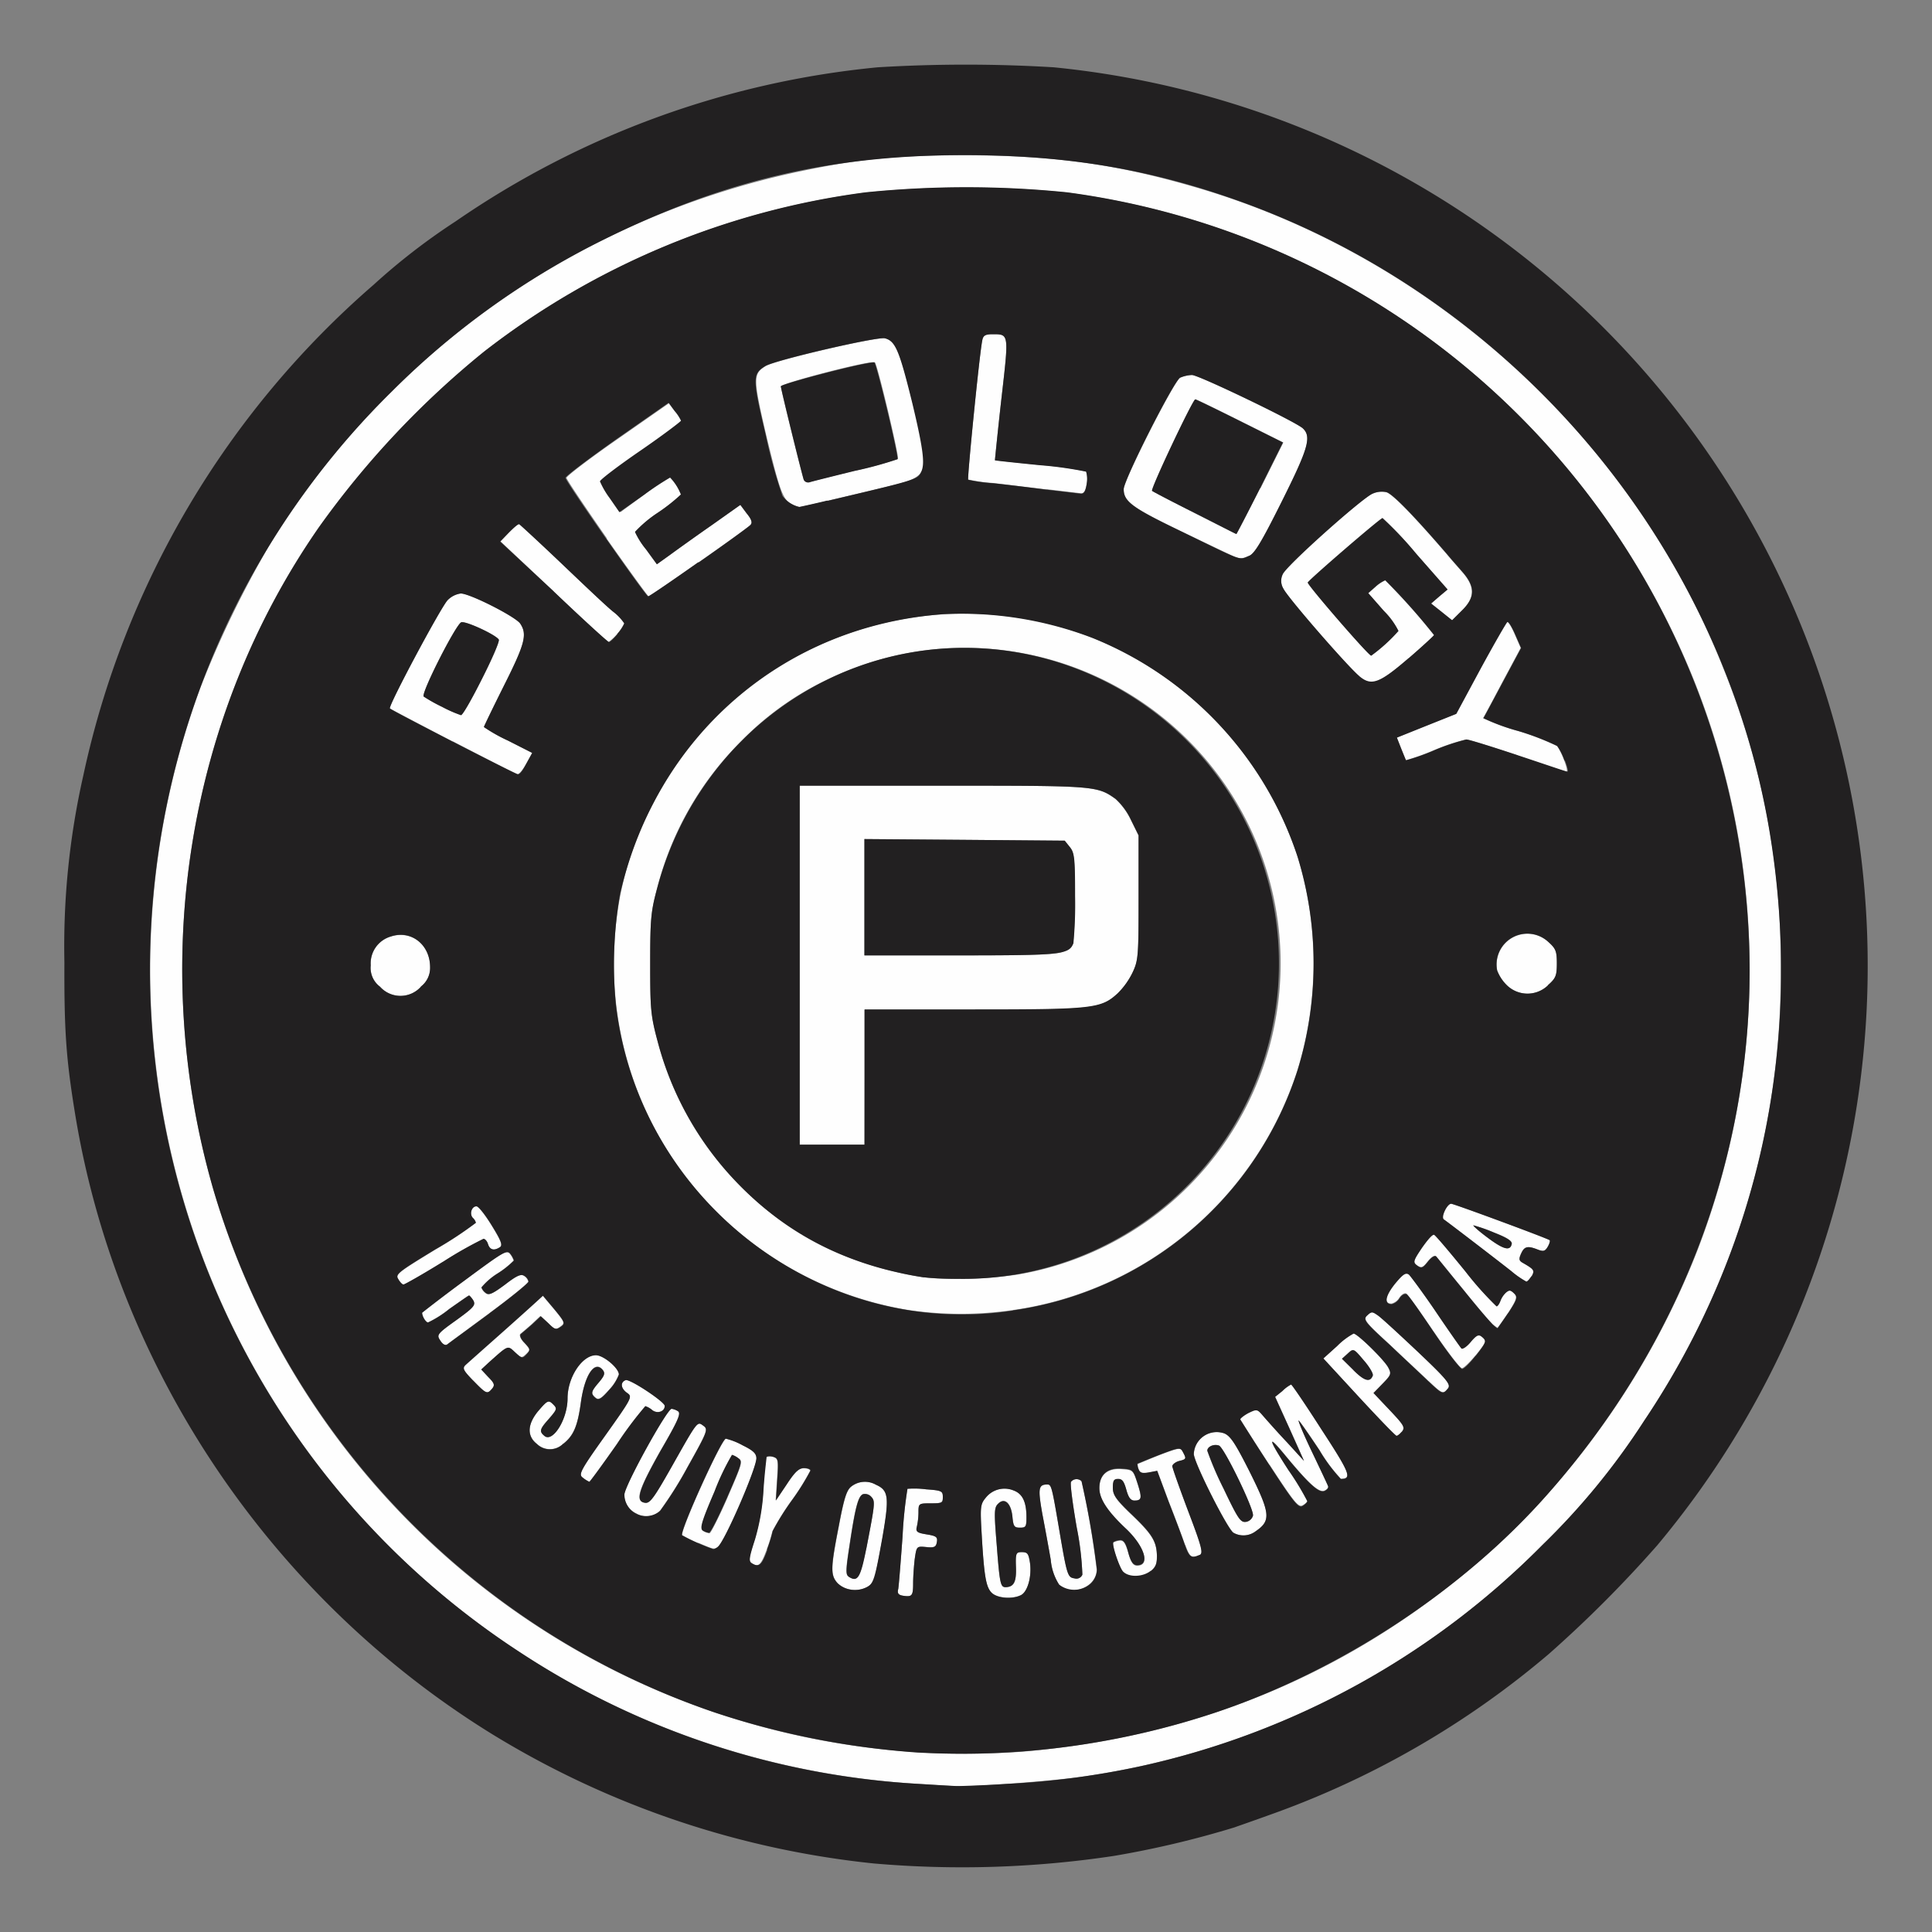 <svg xmlns="http://www.w3.org/2000/svg" id="Layer_1" data-name="Layer 1" viewBox="0 0 300 300"><rect x="0" y="0" width="300" height="300" fill="#808080" stroke="none"/><defs><style>.cls-1{fill:#fefefe;}.cls-2{fill:#222021;}</style></defs><path class="cls-1" d="M142.62,277A126.68,126.68,0,0,1,31.17,106.65a157.78,157.78,0,0,1,10.56-21.8,127.42,127.42,0,0,1,82.41-58.22c9.14-1.93,15-2.52,25.82-2.52,13.54.05,23,1.3,35.17,4.82,37.09,10.61,68.4,39.07,82.53,75a121.15,121.15,0,0,1,8.84,46.74,123.49,123.49,0,0,1-21.21,70,109.45,109.45,0,0,1-15.76,19.24,125.44,125.44,0,0,1-71.67,36c-4.45.63-17.23,1.6-19.16,1.43C148.24,277.37,145.52,277.2,142.62,277Zm16.14-5c28.38-2.43,52.73-13,73.48-31.81a124.93,124.93,0,0,0,31.27-45.86,121.13,121.13,0,0,0-.59-89,122.87,122.87,0,0,0-50.34-59,121.56,121.56,0,0,0-46.9-16.43,155.21,155.21,0,0,0-31.23,0A122.31,122.31,0,0,0,75.18,54.59,138.64,138.64,0,0,0,49.49,81.92C29,111.43,23,149.53,33.1,184.61A121.71,121.71,0,0,0,158.76,272Z"></path><path class="cls-1" d="M140.19,247.78c-.71-.13-.88-.38-.71-1.05.08-.5.38-4.19.67-8.18a67,67,0,0,1,.76-7.37,14.19,14.19,0,0,1,2.89.08c2.39.17,2.6.25,2.6,1.17s-.17,1-1.89,1-1.89,0-1.89,1.38a10.65,10.65,0,0,1-.25,2.23c-.21.79,0,1,1.51,1.21s1.72.42,1.6,1.17-.38.93-1.64.8c-1.51-.12-1.51-.12-1.8,1.84-.13,1.1-.25,2.77-.25,3.78C141.79,247.82,141.62,248,140.19,247.78Zm13.79-.46c-.88-.89-1.17-2.52-1.55-9.06-.25-4.27-.21-4.69.63-5.7a3.7,3.7,0,0,1,4.32-1.13c1.38.5,2,1.76,2,4.15,0,1.47-.12,1.63-1,1.63s-1-.21-1.18-1.72c-.17-2.09-1.21-3.06-2.22-2-.63.59-.63,1.34-.21,6.46.46,6,.59,6.49,1.38,6.49,1.3,0,1.68-.79,1.6-3.1s0-2.34.92-2.34,1,.25,1.26,1.67c.29,2.18-.34,4.49-1.39,5-1.3.67-3.69.51-4.57-.37Zm-23.85-1.43c-1.17-1.26-1.17-2.26.13-8.89.8-4.27,1.22-5.61,1.93-6.16a3.43,3.43,0,0,1,3.85-.29c1.93.88,2.06,1.93,1,8.21-.59,3.19-1.13,6.12-1.3,6.54-.71,1.81-4.11,2.14-5.58.59Zm4.41-5.53c1.38-7.13,1.38-7.25.71-8A1.31,1.31,0,0,0,134,232c-.75.29-1.21,2-2.09,7.88-.59,3.81-.63,4.61-.17,4.9,1.42.92,1.84.21,2.77-4.44Zm29.92,5.7a8.45,8.45,0,0,1-1.3-3.86c-.29-1.72-.88-4.9-1.3-7.08-.71-4-.62-4.57.76-4.61.63,0,.71.29,1.8,6.7,1.26,7.42,1.34,7.72,2.43,7.88a1,1,0,0,0,1.22-.58,45.47,45.47,0,0,0-.88-7.34c-.63-3.64-1.05-6.83-.88-7.08a1.11,1.11,0,0,1,1.63-.09,135.55,135.55,0,0,1,2.35,13.71C170.29,246.43,166.39,248,164.46,246.06Zm9.89-2c-.58-.72-1.76-4.24-1.46-4.53a2.34,2.34,0,0,1,.92-.29c.63-.09.92.29,1.38,1.88s.8,2,1.39,2c2.09,0,1.17-2.93-1.76-5.7s-4.11-4.61-4.11-6.29c0-2.09,1.26-3.18,3.48-3,1.72.12,1.76.16,2.43,2.22.75,2.34.67,2.72-.46,2.72-.59,0-.92-.46-1.26-1.67s-.67-1.68-1.26-1.68-.84.29-.84,1.34.47,1.8,2.64,3.9c3.36,3.18,4.11,4.32,4.2,6.49,0,1.39-.17,1.93-.93,2.56-1.21,1-3.47,1-4.36.09Zm-57.67-1.35c-.46-.29-.38-.92.5-3.64a33.65,33.65,0,0,0,1.34-7.92c.17-2.52.38-4.74.46-4.87s.59-.21,1-.08c.84.25.88.46.67,3.52l-.21,3.27,1.68-2.47c1.26-1.93,1.89-2.52,2.68-2.52.55,0,1,.17,1,.38a37.35,37.35,0,0,1-2.94,4.69,41,41,0,0,0-2.93,4.7,23,23,0,0,1-.88,2.85c-.88,2.43-1.3,2.81-2.43,2.09ZM184,239.85c-.38-1.13-1.51-4.15-2.52-6.7l-1.76-4.74-1.3.25c-1,.17-1.38.09-1.59-.5a2.09,2.09,0,0,1-.17-.84c.08,0,1.59-.67,3.4-1.38,3.1-1.18,3.26-1.18,3.64-.46.59,1.09.55,1.13-.63,1.42-.58.17-1,.5-1,.8s1.13,3.44,2.47,7c2.14,5.61,2.35,6.54,1.76,6.79-1.26.54-1.55.33-2.26-1.64Zm-75.62-.25a19.26,19.26,0,0,1-2.43-1.21c-.46-.46,6.12-15,6.79-15a10.58,10.58,0,0,1,2.64,1.05c1.63.84,2.1,1.3,2.1,2,0,1.6-5,13.12-6,13.75-.63.42-.59.42-3.06-.63Zm4.61-7.12c2.22-5.12,2.39-5.58,1.72-6a3.1,3.1,0,0,0-1-.54,37.31,37.31,0,0,0-2.72,5.7c-2,4.69-2.31,5.74-1.81,6.07a2.36,2.36,0,0,0,1,.38C110.39,238.05,111.65,235.54,113,232.48ZM191.54,238c-.92-.55-6.16-10.94-6.16-12.24a3.56,3.56,0,0,1,4.74-3.19c1,.42,1.71,1.56,3.89,5.87,3.27,6.54,3.4,7.67,1,9.31a3.14,3.14,0,0,1-3.48.25Zm3-2.68c.17-1-4.49-10.57-5.28-10.86s-1.81.17-1.81.8a50.29,50.29,0,0,0,2.52,5.87c2.22,4.65,2.64,5.28,3.44,5.15A1.36,1.36,0,0,0,194.56,235.33ZM98.82,235a3.08,3.08,0,0,1-1.88-2.93c0-1.3,6.62-13.33,7.33-13.33a2.36,2.36,0,0,1,1,.38c.5.33,0,1.51-2.73,6.16-3.43,6.08-4,7.84-2.39,8.05.76.12,1.39-.76,4.07-5.49,4.19-7.38,4.07-7.17,5-6.46.75.55.63.88-2.47,6.41a59.24,59.24,0,0,1-4.24,6.75A2.91,2.91,0,0,1,98.82,235Zm98.3-7.54c-2.44-3.73-4.45-6.92-4.53-7.08s.46-.63,1.21-1c1.39-.67,1.39-.67,2.39.5.59.67,2.22,2.52,3.69,4.07l2.6,2.85-2.22-4.95-2.27-5,1.14-.92a5.5,5.5,0,0,1,1.34-1c.12,0,2.26,3.14,4.73,7,4.45,6.79,4.78,7.67,3,7.67a25.47,25.47,0,0,1-3.31-4.44c-1.59-2.39-3.06-4.49-3.23-4.62s.67,2,2,4.74,2.44,5.16,2.56,5.45-.21.59-.63.75c-.88.26-2.47-1.21-6.2-5.74-2.68-3.23-2.43-2.3.67,2.48a41.89,41.89,0,0,1,2.93,4.82c0,.16-.33.5-.75.71-.63.33-1.34-.55-5.11-6.33Zm-106.6,2c-.71-.5-.5-1,3.48-6.58,4.11-5.79,4.24-6,3.4-6.58-1-.67-1.13-1.64-.25-2,.63-.25,6.07,3.35,6.07,4,0,.88-1.13,1.26-1.92.67a3.24,3.24,0,0,0-1.09-.63,58.27,58.27,0,0,0-4.41,5.87c-2.26,3.23-4.19,5.87-4.31,5.87a4.9,4.9,0,0,1-1-.63Zm-7.16-5.28c-1.6-1.26-1.47-3.15.33-5.24,1.34-1.55,1.47-1.6,2.18-.92s.63.79-.59,2.22c-1.5,1.67-1.59,2-.71,2.72,1.26,1,3.56-2.68,3.56-5.87s2.27-6.7,4.41-6.7c1.17,0,3.56,2,3.56,3a7.08,7.08,0,0,1-1.51,2.38c-1.22,1.39-1.64,1.64-2.1,1.26-.79-.67-.75-1,.51-2.43.88-1.05,1-1.42.58-1.93-1.25-1.51-2.81.8-3.39,5.12-.51,3.64-1.13,5.11-2.73,6.37A2.9,2.9,0,0,1,83.36,224.18ZM211,216.93l-5.53-6,2.14-1.93a10.91,10.91,0,0,1,2.55-1.93c.59,0,4.7,4,5.37,5.24.54,1,.46,1.18-.84,2.52l-1.43,1.47,1.89,2c2.89,3,3.1,3.31,2.47,4.06-.29.34-.62.63-.79.63S214.09,220.24,211,216.93Zm2.14-3.36c.12-.25-.5-1.34-1.38-2.34-1.6-1.89-1.6-1.89-2.48-1.09l-.92.83,1.76,1.76C211.83,214.41,212.75,214.7,213.17,213.57Zm-139.71.8c-1.59-1.64-1.76-2-1.25-2.47.33-.3,2.72-2.39,5.24-4.66s5.11-4.57,5.7-5.11l1.09-1L86,203.26c1.72,2.06,1.76,2.18,1,2.73s-.92.46-1.92-.55l-1.18-1.09-1.34,1.26c-.75.67-1.55,1.34-1.76,1.51s0,.79.59,1.38c.92,1,1,1.13.29,1.76S81,210.89,80,210c-1.17-1.09-1-1.17-4.11,1.63l-1.13,1.05,1.09,1.17c1,1,1,1.26.59,1.81-.76.88-.88.84-2.94-1.26Zm148.39.08c-1-1-3.78-3.52-6-5.66-3.9-3.56-4.15-3.94-3.52-4.56s.79-.63,1.68,0c.54.37,3.31,2.93,6.2,5.65,4.61,4.41,5.15,5.08,4.65,5.71C224.07,216.51,224,216.47,221.85,214.45Zm.83-7.63c-2.09-3.1-4-5.78-4.27-5.95s-.76.13-1.09.63a2,2,0,0,1-1.22.92c-1.21,0-1-1.25.51-3.14,1.25-1.51,1.67-1.8,2.18-1.43.29.3,2.18,2.9,4.19,5.79s3.73,5.45,3.94,5.66.84-.21,1.46-1c.88-1,1.22-1.21,1.68-.83a1.43,1.43,0,0,1,.59.79c0,.59-3.06,4.19-3.61,4.19-.29,0-2.26-2.55-4.36-5.66ZM68.35,208.21c-.63-.92-.54-1.05,2.43-3.19,2.73-2,3.06-2.35,2.68-3.06-.25-.42-.54-.79-.67-.79s-1.46,1-3.06,2.09a16.36,16.36,0,0,1-3.31,2.1c-.33,0-.92-.92-.92-1.51,0-.09,3-2.39,6.58-5,6.08-4.53,6.58-4.82,7.13-4.11a3.42,3.42,0,0,1,.54,1,14.11,14.11,0,0,1-2.51,2,10.46,10.46,0,0,0-2.52,2.18,1.84,1.84,0,0,0,.63.84c.5.42,1.05.21,3-1.26,1.8-1.38,2.51-1.72,3-1.38a1.39,1.39,0,0,1,.67.88c0,.25-2.73,2.47-6.08,4.94s-6.29,4.66-6.54,4.82-.71,0-1.09-.54Zm163.47-2.52c-.33-.29-2.39-2.72-4.53-5.36s-4.06-5-4.27-5.24-.71,0-1.3.75c-.8,1-1,1.09-1.68.63s-.63-.71.76-2.76c.84-1.22,1.67-2.1,1.88-2s2.43,2.69,4.87,5.71a51,51,0,0,0,4.82,5.4c.16,0,.42-.37.58-.79a3.34,3.34,0,0,1,.88-1.34c.51-.42.76-.38,1.26.12s.5.88-.88,3c-.88,1.3-1.63,2.35-1.68,2.35S232.2,205.94,231.82,205.69Zm-90.66-2.26a54.84,54.84,0,0,1-21.34-8.3,54.19,54.19,0,0,1-24.39-48.66,50.77,50.77,0,0,1,6-21.72A54.46,54.46,0,0,1,169.58,99a55.21,55.21,0,0,1,31.9,34,56.47,56.47,0,0,1,0,33.12,54.41,54.41,0,0,1-44.18,37.3A55.88,55.88,0,0,1,141.16,203.43ZM157.5,198a49,49,0,1,0-29.25-92.38A46.3,46.3,0,0,0,115.17,115a49.35,49.35,0,0,0-13.08,22.72c-1,3.73-1.13,4.82-1.13,11.86s.08,8.09,1.17,12.16a49.44,49.44,0,0,0,37.14,35.79,35.18,35.18,0,0,0,9.85,1.05,62.69,62.69,0,0,0,8.38-.59Z"></path><path class="cls-1" d="M124.18,149.82V122h22.18c23.64,0,24,0,26.86,2.09a10.45,10.45,0,0,1,2.39,3.27l1.18,2.39v9.64c0,9,0,9.77-.93,11.65a11.79,11.79,0,0,1-2.3,3.23c-2.6,2.39-3.77,2.52-22.43,2.52H134.24v20.95H124.18Zm41-2.1a3.69,3.69,0,0,0,1.46-1.25,65.12,65.12,0,0,0,.26-7.34c0-5.87-.09-6.71-.8-7.59l-.8-1-15.55-.13-15.55-.12v18.06h14.88C161.4,148.35,164.25,148.23,165.22,147.72ZM61.85,198.65c-.5-.75,0-1.09,5.75-4.61a59.12,59.12,0,0,0,6.28-4.15,1.5,1.5,0,0,0-.46-.75c-.58-.59-.21-1.81.55-1.81.33,0,1.38,1.35,2.39,3,1.46,2.39,1.71,3.06,1.25,3.35-.92.59-1.55.42-1.84-.46-.13-.46-.46-.84-.71-.84a62.18,62.18,0,0,0-6.29,3.57c-3.19,2-5.95,3.56-6.12,3.56s-.55-.38-.8-.84Zm172.78-1.3c-2.47-1.93-9.81-7.59-10.44-8s.51-2.44,1.13-2.44c.42,0,15.05,5.41,15.3,5.66.09.09,0,.55-.29,1-.42.71-.67.79-1.55.46-1.59-.63-2.1-.5-2.6.63-.38.84-.33,1.09.25,1.42,1.8,1,1.89,1.18,1.39,2.1-.3.46-.63.88-.8.84a14.15,14.15,0,0,1-2.39-1.68Zm.13-4.19c.08-.46-.72-1-2.73-1.76a25,25,0,0,0-3.23-1.13c-.16,0,.76.84,2.1,1.84C233.41,194,234.5,194.33,234.76,193.16ZM59,153.21a3.65,3.65,0,0,1-1.42-3.31,4.34,4.34,0,0,1,3.14-4.48c3.14-1,6.08,1.26,6.08,4.78a3.63,3.63,0,0,1-1.43,3,4.26,4.26,0,0,1-6.37,0ZM234,153a6.4,6.4,0,0,1-1.51-2.3,4.78,4.78,0,0,1,7.88-4.48c1.22,1.08,1.39,1.46,1.39,3.39s-.17,2.31-1.39,3.4A4.58,4.58,0,0,1,234,153ZM70.32,115.16c-5.28-2.77-9.72-5.08-9.77-5.16-.33-.34,8-16,9-16.85a3.54,3.54,0,0,1,2-1c1.42,0,8.42,3.56,9.22,4.65,1.13,1.67.79,3.1-2.48,9.6-1.71,3.43-3.14,6.37-3.14,6.49a25.38,25.38,0,0,0,3.73,2.1l3.77,1.89-.92,1.67c-.5.92-1.09,1.64-1.34,1.64s-4.74-2.31-10.06-5.07Zm4.53-9.77c1.59-3.06,2.76-5.83,2.6-6.08-.47-.75-5.16-2.93-5.83-2.68-.84.33-6.29,11.06-5.83,11.53a31.26,31.26,0,0,0,5.79,2.89C71.83,111.05,73.3,108.49,74.85,105.39Zm160.83,11.9c-4-1.34-7.63-2.47-8.05-2.47a33.14,33.14,0,0,0-5,1.68,35.39,35.39,0,0,1-4.36,1.55s-.37-.88-.75-1.81l-.67-1.71,4.61-1.85,4.61-1.84,3.77-7c2.1-3.86,3.94-7.13,4.15-7.25s.71.75,1.22,1.92l.92,2.1-2.85,5.32c-1.55,2.94-2.89,5.45-3,5.58a32.86,32.86,0,0,0,5.45,2,40.86,40.86,0,0,1,6,2.31c.63.62,1.92,4,1.51,4-.17,0-3.61-1.13-7.63-2.52ZM211.07,105c-1.88-1.59-11.15-12.24-11.78-13.58a2.34,2.34,0,0,1-.12-2.22C199.59,88,211.11,77.68,213,76.72a3.47,3.47,0,0,1,2.22-.29c.93.2,4.24,3.6,9.48,9.68.58.71,1.72,2,2.47,2.85,1.89,2.22,1.84,3.9-.21,5.87l-1.51,1.5L223.86,95l-1.64-1.3,1.26-1.09,1.3-1.09L219.92,86a55.88,55.88,0,0,0-5.24-5.57c-.34,0-11.4,9.56-11.61,10-.13.29,9.43,11.36,9.85,11.36A26,26,0,0,0,217.15,98a11.59,11.59,0,0,0-2.26-3.1l-2.43-2.77,1.13-1a5.64,5.64,0,0,1,1.51-1,97.87,97.87,0,0,1,7.58,8.51c0,.08-1.76,1.72-3.94,3.6-4.57,3.94-5.78,4.4-7.67,2.81ZM86,91.85l-8.29-7.8L79,82.67c.75-.75,1.46-1.34,1.63-1.3s3.1,2.81,6.58,6.12,7,6.67,8,7.46a7.68,7.68,0,0,1,1.72,1.85,8.37,8.37,0,0,1-2.43,2.89c-.17,0-4-3.52-8.56-7.84Zm8.26-8.22c-3.43-4.94-6.29-9.17-6.29-9.43s3.57-3,8-6.07l8-5.58.93,1.26a6.63,6.63,0,0,1,1,1.51c0,.12-2.85,2.22-6.29,4.65s-6.29,4.53-6.29,4.78a12.88,12.88,0,0,0,1.51,2.6l1.51,2.18L100,76.84a43.81,43.81,0,0,1,4.06-2.68,8,8,0,0,1,1.68,2.64,28.06,28.06,0,0,1-3.56,2.81,19.18,19.18,0,0,0-3.57,3,12.39,12.39,0,0,0,1.72,2.72L102,87.62l2-1.43c1.09-.79,4-2.89,6.45-4.61l4.49-3.18,1,1.34c.84,1,1,1.42.54,1.8-.84.84-15.47,11.06-15.76,11.06-.12,0-3.06-4.06-6.54-9Zm97.46,2.81c-.34-.12-4-1.88-8.22-3.9-7.63-3.68-9-4.65-9-6.58,0-1.42,7.8-16.76,8.76-17.31a5.17,5.17,0,0,1,1.84-.42c1,0,15.93,7.17,17.19,8.26,1.43,1.3.88,3.14-3.27,11.44-3.14,6.29-4.23,8.09-5.07,8.39-1.17.46-1.34.46-2.26.12Zm4-10.6,3.56-7.13-6.71-3.35c-3.68-1.84-6.79-3.35-6.91-3.35-.38,0-7,13.91-6.71,14.21s11.36,5.91,13.08,6.7C192,82.92,193.68,79.78,195.65,75.84Zm-72.6,2.51c-1.55-.63-2-2-4.11-10.64-2.09-9-2.09-9.64-.12-10.86,1.46-.92,17.39-4.61,18.57-4.32,1.63.42,2.22,1.81,4.23,9.9,2.89,11.82,3,11.48-5.07,13.41-9,2.14-12.37,2.93-12.45,2.89A6.51,6.51,0,0,1,123.05,78.35Zm9.72-5.28a59.51,59.51,0,0,0,6.59-1.8c.25-.25-3.15-14.55-3.57-15S121.25,59.53,121.25,60s3.23,13.54,3.56,14.51a.76.76,0,0,0,.92.33c.42-.12,3.61-.92,7-1.76ZM162.53,76c-2.51-.3-6.28-.76-8.29-1a26.26,26.26,0,0,1-3.9-.54c-.17-.21,1.76-19.58,2.18-21.59.12-.75.46-1,1.55-1,2.64,0,2.6-.21,1.42,10.1-.58,5.15-1,9.43-1,9.47s3.18.38,7,.76a58.85,58.85,0,0,1,7.16,1,4,4,0,0,1,.09,1.89c-.17,1.09-.42,1.55-.92,1.5s-2.73-.33-5.29-.62Z"></path><path class="cls-2" d="M135.71,289.36a141.08,141.08,0,0,1-59.35-20.12C42,248,18.14,212.48,11.68,173.08c-1.42-8.67-1.72-13-1.68-23.68a119.93,119.93,0,0,1,2.94-29A139.53,139.53,0,0,1,58,44.23a99.54,99.54,0,0,1,12.74-9.85A138.74,138.74,0,0,1,136.3,10.45a226.38,226.38,0,0,1,27.32,0,140.21,140.21,0,0,1,93.73,229.49,189,189,0,0,1-16.85,16.89,138.27,138.27,0,0,1-43.39,25c-2.43.88-4.86,1.72-5.44,1.93A148.62,148.62,0,0,1,173,288.18,158,158,0,0,1,135.71,289.36ZM156.33,277a129.18,129.18,0,0,0,20.88-2.76,125.72,125.72,0,0,0,62.32-34.37,109.45,109.45,0,0,0,15.76-19.24c18-26.83,24.82-58.77,19.54-91.17-7.21-43.93-38.52-81.82-80.73-97.62-14.51-5.41-27.71-7.71-44.14-7.76-20.92,0-37.72,3.94-56.38,13.21A124.3,124.3,0,0,0,60.89,60.75a125.58,125.58,0,0,0-35,64.26A126.45,126.45,0,0,0,80.72,256.54,125.51,125.51,0,0,0,142.62,277c2.9.17,5.62.34,6.08.34S152.6,277.24,156.33,277Z"></path><path class="cls-2" d="M142.42,272.13a128.51,128.51,0,0,1-31.53-6.25A122.42,122.42,0,0,1,33.1,184.61C23,149.53,29,111.43,49.49,81.92A138.64,138.64,0,0,1,75.18,54.59a122.31,122.31,0,0,1,59.27-24.73,155.21,155.21,0,0,1,31.23,0,122.13,122.13,0,0,1,106,120.8c0,29.76-11.06,58.43-31.47,81.48-13,14.71-31.78,27.08-51.1,33.66A124.76,124.76,0,0,1,142.42,272.13Zm-.63-26.28c0-1,.12-2.68.25-3.77.29-2,.29-2,1.8-1.85,1.26.13,1.51,0,1.64-.79s-.13-.93-1.6-1.18-1.72-.42-1.51-1.21a10.57,10.57,0,0,0,.25-2.23c0-1.34,0-1.38,1.89-1.38s1.89-.08,1.89-1-.21-1-2.6-1.18a14.19,14.19,0,0,0-2.89-.08,67,67,0,0,0-.76,7.38c-.29,4-.58,7.67-.67,8.17-.17.67,0,.92.71,1.05C141.62,248,141.79,247.82,141.79,245.85Zm16.76,1.84c1-.54,1.68-2.85,1.39-5-.21-1.42-.38-1.67-1.26-1.67s-1,.12-.92,2.34-.3,3.06-1.6,3.1c-.79,0-.92-.46-1.38-6.49-.42-5.12-.42-5.87.21-6.46,1-1,2-.08,2.22,2,.13,1.5.25,1.71,1.18,1.71s1-.16,1-1.63c0-2.39-.63-3.65-2-4.15a3.7,3.7,0,0,0-4.32,1.13c-.84,1-.88,1.43-.63,5.7.38,6.54.67,8.18,1.55,9.06S157.25,248.36,158.55,247.69Zm-23.93-1.26c1-.54,1.21-1.08,2.39-7.67,1.09-6.28,1-7.33-1-8.21a3.43,3.43,0,0,0-3.85.29c-.71.55-1.13,1.89-1.93,6.16-1.3,6.63-1.3,7.63-.13,8.89A4,4,0,0,0,134.62,246.43Zm34.71-.5a3.12,3.12,0,0,0,1-2.22A135.55,135.55,0,0,0,167.94,230a1.1,1.1,0,0,0-1.63.09c-.17.25.25,3.43.88,7.08a45.47,45.47,0,0,1,.88,7.34,1,1,0,0,1-1.22.58c-1.09-.16-1.17-.46-2.43-7.88-1.09-6.41-1.17-6.7-1.8-6.7-1.38,0-1.47.58-.76,4.61.42,2.18,1,5.36,1.3,7.08a8.45,8.45,0,0,0,1.3,3.86,3.86,3.86,0,0,0,4.87-.13Zm9.38-2c.76-.63,1-1.17.93-2.56-.09-2.17-.84-3.31-4.2-6.49-2.17-2.1-2.64-2.77-2.64-3.9s.17-1.34.84-1.34.92.46,1.26,1.68.67,1.67,1.26,1.67c1.13,0,1.21-.38.46-2.72-.67-2.06-.71-2.1-2.43-2.22-2.22-.17-3.48.92-3.48,3,0,1.68,1.26,3.61,4.11,6.29s3.85,5.7,1.76,5.7c-.59,0-1-.5-1.39-2s-.75-2-1.38-1.88a2.34,2.34,0,0,0-.92.29c-.3.29.88,3.81,1.46,4.53.89,1,3.15.92,4.36-.09Zm-59.6-3.35a23,23,0,0,0,.88-2.85,41,41,0,0,1,2.93-4.7,37.35,37.35,0,0,0,2.94-4.69c0-.21-.46-.38-1-.38-.79,0-1.42.59-2.68,2.52L120.49,233l.21-3.27c.21-3.06.17-3.27-.67-3.52-.46-.13-1-.08-1,.08s-.29,2.35-.46,4.87a33.65,33.65,0,0,1-1.34,7.92c-.88,2.72-1,3.35-.5,3.64,1.13.72,1.55.34,2.43-2.09Zm67.15.88c.59-.25.38-1.17-1.76-6.79-1.34-3.56-2.47-6.75-2.47-7s.46-.63,1-.8c1.18-.29,1.22-.33.63-1.42-.37-.72-.54-.72-3.64.46-1.81.71-3.32,1.34-3.4,1.38a2.09,2.09,0,0,0,.17.84c.21.59.58.67,1.59.5l1.3-.25,1.76,4.74c1,2.56,2.14,5.57,2.52,6.7.71,2,1,2.18,2.26,1.64Zm-74.82-1.26c1-.63,6-12.15,6-13.75,0-.75-.47-1.21-2.1-2a10.58,10.58,0,0,0-2.64-1.05c-.67,0-7.25,14.55-6.79,15a33,33,0,0,0,4.82,2.14C110.89,240.57,111.19,240.4,111.44,240.23ZM195,237.76c2.39-1.64,2.26-2.77-1-9.31-2.18-4.31-2.93-5.45-3.89-5.87a3.56,3.56,0,0,0-4.74,3.19c0,1.3,5.24,11.69,6.16,12.24A3.14,3.14,0,0,0,195,237.76Zm-92.47-3.19a59.24,59.24,0,0,0,4.24-6.75c3.1-5.53,3.22-5.86,2.47-6.41-1-.71-.84-.92-5,6.46-2.68,4.73-3.31,5.61-4.07,5.49-1.59-.21-1-2,2.39-8.05,2.69-4.65,3.23-5.83,2.73-6.16a2.36,2.36,0,0,0-1-.38c-.71,0-7.33,12-7.33,13.33A3.36,3.36,0,0,0,102.55,234.57ZM203,233.11a41.89,41.89,0,0,0-2.93-4.82c-3.1-4.78-3.35-5.71-.67-2.48,3.73,4.53,5.32,6,6.2,5.74.42-.16.71-.5.63-.75s-1.26-2.72-2.56-5.45-2.18-4.86-2-4.74,1.64,2.23,3.23,4.62a25.47,25.47,0,0,0,3.31,4.44c1.76,0,1.43-.88-3-7.67-2.47-3.86-4.61-7-4.73-7a5.5,5.5,0,0,0-1.34,1l-1.14.92,2.27,5,2.22,4.95-2.6-2.85c-1.47-1.55-3.1-3.4-3.69-4.07-1-1.17-1-1.17-2.39-.5-.75.42-1.3.88-1.21,1s2.09,3.35,4.53,7.08c3.77,5.78,4.48,6.66,5.11,6.33C202.65,233.61,203,233.27,203,233.11ZM95.81,224.22a57.35,57.35,0,0,1,4.4-5.87,3.07,3.07,0,0,1,1.09.63c.79.59,1.92.21,1.92-.67,0-.63-5.44-4.23-6.07-4-.88.33-.76,1.3.25,2,.84.58.71.79-3.4,6.58-4,5.61-4.19,6.08-3.48,6.58a4.9,4.9,0,0,0,1,.63C91.61,230.09,93.54,227.45,95.81,224.22Zm-8.35,0c1.6-1.26,2.23-2.73,2.73-6.37.58-4.32,2.14-6.63,3.39-5.12.42.51.3.88-.58,1.93-1.26,1.47-1.3,1.76-.51,2.43.47.38.88.13,2.1-1.26a7.08,7.08,0,0,0,1.51-2.38c0-1-2.39-3-3.56-3-2.14,0-4.41,3.39-4.41,6.7S85.83,224,84.57,223c-.88-.71-.79-1.05.71-2.72,1.22-1.43,1.26-1.55.59-2.22s-.84-.63-2.18.92c-1.8,2.09-1.93,4-.33,5.24A2.9,2.9,0,0,0,87.46,224.18Zm130.19-1.85c.63-.75.42-1-2.47-4.06l-1.89-2,1.43-1.47c1.3-1.34,1.38-1.51.84-2.52-.67-1.21-4.78-5.24-5.37-5.24a10.91,10.91,0,0,0-2.55,1.93l-2.14,1.93,5.53,6c3.06,3.31,5.66,6,5.83,6S217.36,222.67,217.65,222.33ZM76.4,215.63c.46-.55.38-.84-.59-1.81l-1.09-1.17,1.13-1.05C79,208.79,78.79,208.88,80,210c1,.92,1.13,1,1.76.29s.63-.75-.29-1.76c-.59-.59-.84-1.17-.59-1.38s1-.84,1.76-1.51l1.34-1.26,1.18,1.09c1,1,1.21,1.05,1.92.55s.68-.67-1-2.73l-1.76-2.09-1.09,1c-.59.54-3.15,2.85-5.7,5.11s-4.91,4.36-5.24,4.66c-.51.5-.34.83,1.25,2.47C75.52,216.47,75.64,216.51,76.4,215.63Zm148.42,0c.5-.62,0-1.29-4.65-5.7-2.89-2.72-5.66-5.28-6.2-5.65-.89-.63-1-.63-1.68,0s-.38,1,3.52,4.56c2.26,2.14,5,4.7,6,5.66,2.14,2,2.23,2.06,3,1.13Zm4.32-5.07c1.68-2.18,1.76-2.34.92-3-.46-.38-.8-.21-1.68.83-.62.76-1.3,1.18-1.46,1s-2-2.77-3.94-5.66-3.9-5.49-4.19-5.79c-.51-.37-.93-.08-2.18,1.43-1.51,1.89-1.72,3.14-.51,3.14a2,2,0,0,0,1.22-.92c.33-.5.79-.75,1.09-.63s2.18,2.85,4.27,5.95,4.07,5.66,4.36,5.66S228.3,211.6,229.14,210.51ZM76,203.93c3.35-2.47,6.08-4.69,6.08-4.94a1.39,1.39,0,0,0-.67-.88c-.51-.34-1.22,0-3,1.38-2,1.47-2.52,1.68-3,1.26a1.84,1.84,0,0,1-.63-.84,10.46,10.46,0,0,1,2.52-2.18,14.11,14.11,0,0,0,2.51-2,3.42,3.42,0,0,0-.54-1c-.55-.71-1-.42-7.13,4.11-3.6,2.64-6.58,5-6.58,5,0,.59.59,1.51.92,1.51a16.36,16.36,0,0,0,3.31-2.1c1.6-1.13,3-2.09,3.06-2.09s.42.37.67.79c.38.71.05,1.09-2.68,3.06-3,2.14-3.06,2.27-2.43,3.19.38.59.8.79,1.09.54s3.19-2.34,6.54-4.82Zm158.23-.08c1.38-2.14,1.47-2.43.88-3s-.75-.54-1.26-.13a3.44,3.44,0,0,0-.88,1.35c-.16.41-.42.79-.58.79a51,51,0,0,1-4.82-5.4c-2.44-3-4.61-5.58-4.87-5.71s-1,.76-1.88,2c-1.39,2.06-1.43,2.27-.76,2.77s.88.38,1.68-.63c.59-.71,1.09-1,1.3-.75s2.09,2.6,4.27,5.24c3.27,4.06,4.91,5.87,5.24,5.87C232.58,206.2,233.33,205.15,234.21,203.85Zm-76.91-.38a54.38,54.38,0,0,0,44.17-37.3,56.31,56.31,0,0,0,0-33.12,55.2,55.2,0,0,0-31.89-34,57,57,0,0,0-23-3.69c-24.94,1.8-44.56,18.74-50.3,43.38a63.83,63.83,0,0,0-.67,17.19c3.48,30.3,31.77,52.14,61.66,47.57Zm-88.53-7.54a62.18,62.18,0,0,1,6.29-3.57c.25,0,.58.38.71.84.29.88.92,1.05,1.84.46.46-.29.21-1-1.25-3.35-1-1.63-2.06-3-2.39-3-.76,0-1.13,1.22-.55,1.81a1.5,1.5,0,0,1,.46.75A59.12,59.12,0,0,1,67.6,194c-5.79,3.52-6.25,3.86-5.75,4.61.25.46.63.84.8.84S65.58,197.9,68.77,195.93Zm169.05,2.26c.5-.92.41-1.05-1.39-2.1-.58-.33-.63-.58-.25-1.42.5-1.13,1-1.26,2.6-.63.88.34,1.13.25,1.55-.46.25-.46.38-.92.29-1-.25-.25-14.88-5.66-15.3-5.66-.62,0-1.63,2.1-1.13,2.44s8,6.07,10.44,8A14.15,14.15,0,0,0,237,199c.17,0,.5-.38.8-.84Zm-172.49-45a3.63,3.63,0,0,0,1.43-3c0-3.52-2.94-5.83-6.08-4.78a4.34,4.34,0,0,0-3.14,4.48A3.65,3.65,0,0,0,59,153.21a4.26,4.26,0,0,0,6.37,0Zm175-.21c1.22-1.08,1.39-1.46,1.39-3.39s-.17-2.31-1.39-3.4a4.78,4.78,0,0,0-7.88,4.49A6.4,6.4,0,0,0,234,153,4.58,4.58,0,0,0,240.37,153ZM81.72,118.59l.92-1.67L78.87,115a25.38,25.38,0,0,1-3.73-2.1c0-.12,1.43-3.06,3.14-6.49,3.27-6.5,3.61-7.93,2.48-9.6-.8-1.09-7.8-4.65-9.22-4.65a3.54,3.54,0,0,0-2,1c-.92.84-9.3,16.51-9,16.85S80,120.18,80.38,120.23s.84-.72,1.34-1.64Zm161.21-.5a9.11,9.11,0,0,0-1.13-2.26,40.86,40.86,0,0,0-6-2.31,32.86,32.86,0,0,1-5.45-2c.09-.13,1.43-2.64,3-5.58l2.85-5.32-.92-2.1c-.51-1.17-1.05-2.05-1.22-1.92s-2.05,3.39-4.15,7.25l-3.77,7-4.61,1.84-4.61,1.85.67,1.71c.38.93.71,1.77.75,1.81a34.14,34.14,0,0,0,4.36-1.55,33.14,33.14,0,0,1,5-1.68c.42,0,4,1.13,8.05,2.47s7.46,2.52,7.63,2.52,0-.76-.38-1.72ZM218.74,102.2c2.18-1.88,3.94-3.52,3.94-3.6a97.87,97.87,0,0,0-7.58-8.51,5.64,5.64,0,0,0-1.51,1l-1.13,1,2.43,2.77a11.86,11.86,0,0,1,2.26,3.1,26,26,0,0,1-4.23,3.86c-.42,0-10-11.07-9.85-11.36.21-.46,11.27-10,11.61-10A57.24,57.24,0,0,1,219.92,86l4.86,5.54-1.3,1.09-1.26,1.09,1.64,1.3,1.63,1.29,1.51-1.5c2.05-2,2.1-3.65.21-5.87-.75-.88-1.89-2.14-2.47-2.85-5.24-6.08-8.55-9.48-9.48-9.68a3.47,3.47,0,0,0-2.22.29c-1.93,1-13.45,11.27-13.87,12.49a2.32,2.32,0,0,0,.12,2.22c.63,1.34,9.9,12,11.78,13.58s3.1,1.13,7.67-2.81ZM95.85,98.43a5.82,5.82,0,0,0,1.09-1.63A7.68,7.68,0,0,0,95.22,95c-1-.79-4.57-4.19-8-7.46s-6.41-6-6.58-6.12-.88.55-1.63,1.3l-1.34,1.38L86,91.85c4.53,4.32,8.39,7.84,8.56,7.84s.75-.55,1.34-1.26Zm12.66-11.11c4.15-2.89,7.71-5.49,8-5.78s.3-.76-.54-1.8l-1-1.34-4.49,3.18C108,83.3,105.07,85.4,104,86.19l-2,1.43-1.68-2.31a12.39,12.39,0,0,1-1.72-2.72,19.18,19.18,0,0,1,3.57-3,28.06,28.06,0,0,0,3.56-2.81,8,8,0,0,0-1.68-2.64A43.81,43.81,0,0,0,100,76.84l-3.82,2.69-1.51-2.18a12.88,12.88,0,0,1-1.51-2.6c0-.25,2.81-2.39,6.29-4.78s6.29-4.53,6.29-4.65a6.63,6.63,0,0,0-1-1.51l-.93-1.26-8,5.58c-4.4,3.1-8,5.82-8,6.07,0,.55,12.45,18.36,12.83,18.4.17,0,3.65-2.38,7.76-5.28Zm85.42-1c.84-.3,1.93-2.1,5.07-8.39,4.15-8.3,4.7-10.14,3.27-11.44-1.26-1.09-16.14-8.26-17.18-8.26a5.17,5.17,0,0,0-1.85.42c-1,.55-8.76,15.89-8.76,17.31,0,1.93,1.34,2.9,9,6.58C193.13,87.24,192.34,87,193.93,86.32ZM128.5,77.77c13.83-3.27,14-3.31,14.54-4.49s.47-3-1.42-10.85c-2-8.09-2.6-9.48-4.23-9.9-1.18-.29-17.11,3.4-18.57,4.32-2,1.22-2,1.89.12,10.86A80.57,80.57,0,0,0,121.5,77a4.57,4.57,0,0,0,2.6,1.72s2-.42,4.4-1Zm40.24-2.64a4,4,0,0,0-.09-1.89,58.85,58.85,0,0,0-7.16-1c-3.82-.38-7-.72-7-.76s.42-4.32,1-9.47c1.18-10.31,1.22-10.1-1.42-10.1-1.09,0-1.43.21-1.55,1-.42,2-2.35,21.38-2.18,21.59a26.26,26.26,0,0,0,3.9.54c2,.21,5.78.67,8.3,1l5.28.62c.5.05.75-.41.92-1.5Z"></path><path class="cls-2" d="M131.77,244.8c-.46-.29-.42-1.09.17-4.9.88-5.91,1.34-7.59,2.09-7.88a1.31,1.31,0,0,1,1.22.37c.67.72.67.84-.71,8-.93,4.65-1.35,5.36-2.77,4.44Zm-22.64-7.13c-.5-.33-.21-1.38,1.81-6.07a37.31,37.31,0,0,1,2.72-5.7,3.1,3.1,0,0,1,1,.54c.67.46.5.92-1.72,6-1.34,3.06-2.6,5.57-2.85,5.57A2.36,2.36,0,0,1,109.13,237.67ZM190,231.14a50.29,50.29,0,0,1-2.52-5.87c0-.63,1-1.09,1.81-.8s5.45,9.89,5.28,10.86a1.36,1.36,0,0,1-1.13,1C192.63,236.42,192.21,235.79,190,231.14Zm20.16-18.41L208.39,211l.92-.83c.88-.8.88-.8,2.48,1.09.88,1,1.5,2.09,1.38,2.34-.42,1.13-1.34.84-3-.84Zm-66.69-14.37c-12-1.89-21.46-6.71-29.34-15.05a49.8,49.8,0,0,1-12-21.54c-1.09-4.07-1.17-5-1.17-12.16s.13-8.13,1.13-11.86c7-25.91,32.49-41.67,58.14-36a49,49,0,0,1-11.11,96.83c-2.51,0-5.07-.13-5.66-.25Zm-9.22-31.15V156.74h16.89c18.66,0,19.83-.13,22.43-2.52a11.79,11.79,0,0,0,2.3-3.23c.88-1.88.93-2.6.93-11.65V129.7l-1.18-2.39a10.45,10.45,0,0,0-2.39-3.27C170.33,122,170,122,146.36,122H124.18v55.74h10.06Z"></path><path class="cls-2" d="M134.24,139.34v-9.05l15.55.12,15.55.13.8,1c.71.88.8,1.72.8,7.59a65.12,65.12,0,0,1-.26,7.34c-.67,1.76-1.92,1.88-17.56,1.88H134.24v-9Zm96.66,52.77c-1.34-1-2.26-1.84-2.1-1.84A25,25,0,0,1,232,191.4c2,.8,2.81,1.3,2.73,1.76C234.5,194.33,233.41,194,230.9,192.11ZM68.64,109.75a22.45,22.45,0,0,1-2.85-1.59c-.46-.47,5-11.2,5.83-11.53.67-.25,5.36,1.93,5.83,2.68.33.55-5.29,11.74-5.87,11.74A18,18,0,0,1,68.64,109.75ZM185.5,79.65c-3.52-1.76-6.49-3.31-6.62-3.43-.25-.3,6.33-14.21,6.71-14.21.12,0,3.23,1.51,6.91,3.35l6.71,3.35-3.56,7.13c-2,3.94-3.61,7.08-3.69,7.08S189,81.41,185.5,79.65ZM124.81,74.5c-.33-1-3.56-14.13-3.56-14.51s14.17-4.06,14.54-3.68,3.82,14.71,3.57,15a59.51,59.51,0,0,1-6.59,1.8c-3.43.84-6.62,1.64-7,1.76A.76.76,0,0,1,124.81,74.5Z"></path></svg>